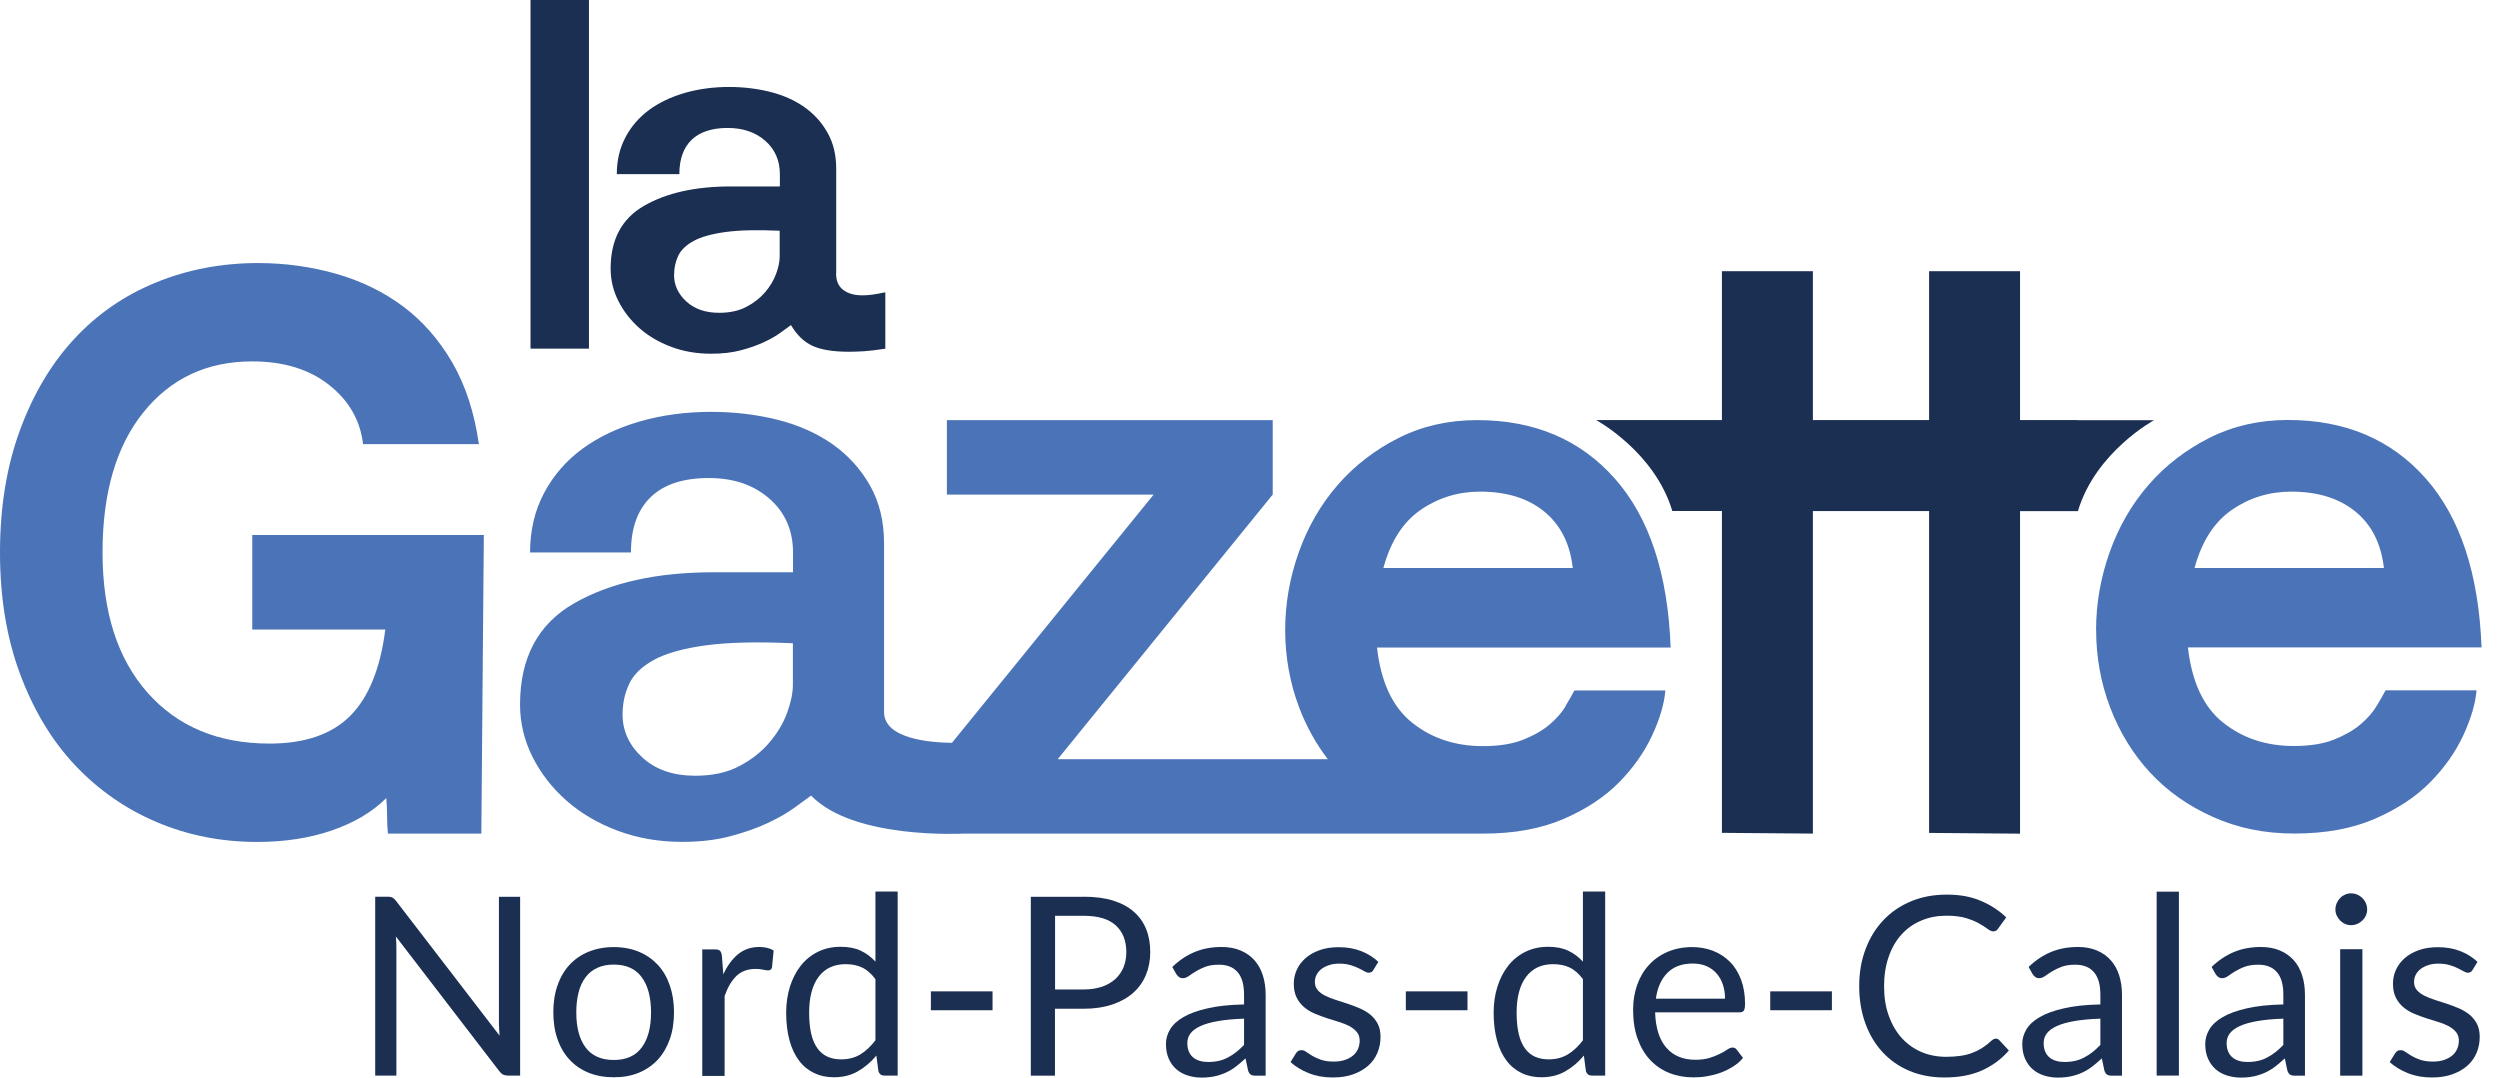 <svg width="116" height="50" viewBox="0 0 116 50" fill="none" xmlns="http://www.w3.org/2000/svg">
<g clip-path="url(#clip0_1_26055)">
<g clip-path="url(#clip1_1_26055)">
<path d="M11.705 29.2V24.825H22.45L22.334 38.679H17.998C17.972 38.399 17.96 38.116 17.96 37.836C17.96 37.556 17.948 37.288 17.922 37.032C17.282 37.671 16.445 38.169 15.408 38.529C14.373 38.886 13.214 39.066 11.935 39.066C10.273 39.066 8.716 38.759 7.272 38.146C5.828 37.533 4.566 36.654 3.493 35.517C2.417 34.379 1.568 32.973 0.94 31.296C0.312 29.621 0 27.735 0 25.636C0 23.537 0.307 21.651 0.92 19.976C1.533 18.302 2.37 16.887 3.434 15.738C4.495 14.585 5.763 13.71 7.234 13.108C8.704 12.507 10.284 12.206 11.973 12.206C13.226 12.206 14.435 12.374 15.599 12.704C16.763 13.038 17.798 13.542 18.706 14.22C19.614 14.898 20.374 15.767 20.99 16.828C21.604 17.889 22.013 19.151 22.22 20.607H16.846C16.716 19.508 16.195 18.591 15.272 17.863C14.352 17.135 13.161 16.769 11.702 16.769C9.604 16.769 7.923 17.556 6.656 19.13C5.388 20.704 4.758 22.871 4.758 25.636C4.758 28.401 5.453 30.567 6.847 32.141C8.242 33.715 10.128 34.502 12.507 34.502C14.143 34.502 15.39 34.075 16.248 33.217C17.105 32.36 17.648 31.024 17.878 29.209H11.699L11.705 29.2Z" fill="#4B73B8"/>
<path d="M97.258 29.232C97.258 28.003 97.47 26.797 97.891 25.615C98.313 24.433 98.914 23.396 99.695 22.497C100.477 21.598 101.417 20.872 102.516 20.318C103.616 19.764 104.83 19.487 106.163 19.487C108.824 19.487 110.953 20.392 112.553 22.199C114.151 24.006 115.014 26.62 115.144 30.04H101.52C101.7 31.64 102.242 32.802 103.15 33.527C104.058 34.252 105.152 34.614 106.431 34.614C107.174 34.614 107.793 34.517 108.291 34.32C108.789 34.122 109.199 33.889 109.52 33.618C109.838 33.347 110.089 33.064 110.269 32.769C110.449 32.474 110.587 32.227 110.69 32.032H114.911C114.861 32.648 114.655 33.341 114.298 34.116C113.939 34.892 113.429 35.617 112.762 36.295C112.096 36.973 111.241 37.536 110.192 37.993C109.143 38.447 107.902 38.676 106.469 38.676C105.037 38.676 103.822 38.417 102.67 37.901C101.517 37.385 100.547 36.696 99.754 35.835C98.961 34.974 98.348 33.972 97.912 32.828C97.476 31.685 97.261 30.485 97.261 29.232M106.316 22.812C105.293 22.812 104.37 23.095 103.554 23.661C102.734 24.227 102.16 25.126 101.827 26.355H110.614C110.484 25.223 110.045 24.351 109.29 23.735C108.535 23.122 107.545 22.812 106.316 22.812Z" fill="#4B73B8"/>
<path d="M72.642 32.775C72.463 33.07 72.215 33.353 71.894 33.624C71.573 33.895 71.166 34.128 70.665 34.326C70.166 34.523 69.544 34.62 68.805 34.62C67.525 34.62 66.432 34.258 65.524 33.533C64.616 32.808 64.071 31.646 63.894 30.046H77.518C77.391 26.626 76.528 24.012 74.927 22.205C73.326 20.398 71.198 19.493 68.536 19.493C67.207 19.493 65.99 19.77 64.89 20.324C63.791 20.878 62.85 21.604 62.069 22.503C61.288 23.402 60.687 24.439 60.265 25.621C59.844 26.803 59.632 28.009 59.632 29.238C59.632 30.467 59.85 31.69 60.283 32.834C60.619 33.718 61.064 34.514 61.612 35.228H49.076L59.054 22.948V19.493H43.935V22.948H53.53L44.171 34.467C43.151 34.455 41.02 34.282 41.02 33.041V25.212C41.02 24.189 40.802 23.293 40.368 22.526C39.932 21.76 39.351 21.12 38.623 20.607C37.895 20.097 37.043 19.72 36.071 19.475C35.098 19.234 34.075 19.11 32.999 19.11C31.823 19.11 30.721 19.257 29.698 19.552C28.675 19.847 27.785 20.268 27.03 20.819C26.276 21.371 25.68 22.055 25.247 22.871C24.811 23.691 24.595 24.61 24.595 25.633H29.276C29.276 24.507 29.583 23.652 30.196 23.063C30.809 22.473 31.705 22.181 32.881 22.181C34.057 22.181 34.971 22.503 35.702 23.139C36.43 23.779 36.796 24.61 36.796 25.633V26.553H33.111C30.476 26.553 28.321 27.033 26.644 27.991C24.967 28.949 24.13 30.517 24.13 32.693C24.13 33.536 24.321 34.343 24.704 35.11C25.088 35.876 25.612 36.554 26.279 37.144C26.945 37.733 27.738 38.199 28.657 38.544C29.577 38.889 30.576 39.063 31.649 39.063C32.492 39.063 33.247 38.974 33.913 38.794C34.579 38.614 35.154 38.411 35.64 38.181C36.127 37.951 36.536 37.715 36.87 37.471C37.203 37.229 37.459 37.043 37.636 36.914C39.599 38.965 44.696 38.679 44.696 38.679H68.781C68.799 38.679 68.813 38.679 68.831 38.679C70.264 38.679 71.505 38.452 72.554 37.998C73.603 37.544 74.458 36.979 75.124 36.301C75.791 35.626 76.3 34.898 76.66 34.122C77.02 33.347 77.223 32.651 77.273 32.038H73.052C72.949 32.236 72.808 32.48 72.631 32.775M65.916 23.661C66.735 23.095 67.655 22.812 68.678 22.812C69.907 22.812 70.897 23.119 71.652 23.735C72.407 24.351 72.849 25.223 72.976 26.355H64.189C64.522 25.126 65.096 24.227 65.916 23.661ZM36.79 31.77C36.79 32.153 36.699 32.59 36.522 33.076C36.342 33.562 36.068 34.022 35.696 34.458C35.325 34.895 34.859 35.257 34.296 35.552C33.733 35.847 33.055 35.994 32.262 35.994C31.239 35.994 30.42 35.714 29.807 35.148C29.194 34.585 28.887 33.919 28.887 33.153C28.887 32.64 28.99 32.168 29.194 31.732C29.397 31.296 29.783 30.927 30.343 30.617C30.906 30.311 31.705 30.087 32.743 29.945C33.78 29.804 35.127 29.771 36.79 29.848V31.767V31.77Z" fill="#4B73B8"/>
<path d="M27.328 0H24.616V16.177H27.328V0Z" fill="#1B2F53"/>
<path d="M38.794 12.681C38.794 13.029 38.906 13.288 39.127 13.453C39.349 13.621 39.643 13.704 40.009 13.704C40.168 13.704 40.33 13.692 40.495 13.668C40.66 13.645 40.855 13.609 41.079 13.562V16.18C40.666 16.242 40.333 16.283 40.08 16.298C39.826 16.312 39.596 16.321 39.39 16.321C38.659 16.321 38.096 16.23 37.701 16.047C37.303 15.864 36.97 15.543 36.702 15.083C36.59 15.163 36.43 15.278 36.227 15.428C36.021 15.579 35.767 15.726 35.466 15.867C35.166 16.009 34.809 16.139 34.396 16.248C33.984 16.36 33.515 16.413 32.993 16.413C32.327 16.413 31.708 16.306 31.139 16.091C30.567 15.876 30.075 15.587 29.665 15.222C29.253 14.856 28.928 14.438 28.69 13.96C28.451 13.486 28.333 12.985 28.333 12.46C28.333 11.113 28.852 10.14 29.892 9.545C30.93 8.949 32.268 8.651 33.901 8.651H36.186V8.08C36.186 7.446 35.959 6.93 35.508 6.532C35.057 6.137 34.473 5.937 33.76 5.937C33.046 5.937 32.474 6.119 32.094 6.485C31.714 6.85 31.522 7.381 31.522 8.08H28.619C28.619 7.446 28.755 6.874 29.023 6.367C29.291 5.86 29.662 5.436 30.128 5.094C30.597 4.752 31.148 4.492 31.782 4.309C32.416 4.127 33.099 4.035 33.828 4.035C34.494 4.035 35.127 4.112 35.732 4.262C36.333 4.413 36.861 4.646 37.315 4.964C37.766 5.282 38.128 5.677 38.396 6.155C38.665 6.629 38.8 7.186 38.8 7.82V12.675L38.794 12.681ZM31.275 12.752C31.275 13.226 31.466 13.639 31.847 13.99C32.227 14.338 32.734 14.514 33.368 14.514C33.86 14.514 34.279 14.423 34.629 14.24C34.977 14.057 35.266 13.833 35.499 13.562C35.729 13.294 35.9 13.008 36.012 12.704C36.124 12.404 36.177 12.133 36.177 11.897V10.706C35.145 10.659 34.308 10.679 33.668 10.765C33.026 10.853 32.531 10.992 32.183 11.181C31.835 11.372 31.596 11.602 31.469 11.87C31.343 12.142 31.278 12.433 31.278 12.752" fill="#1B2F53"/>
<path d="M96.415 19.49H93.73V12.584H89.509V19.49H84.118V12.584H79.897V19.49H74.06C74.06 19.49 76.778 20.961 77.595 23.711H79.897V38.644L84.118 38.679V23.714H89.509V38.647L93.73 38.682V23.717H96.415C97.232 20.967 99.95 19.496 99.95 19.496H96.415V19.49Z" fill="#1B2F53"/>
<path d="M24.134 41.607V49.907H23.571C23.483 49.907 23.41 49.892 23.346 49.863C23.287 49.834 23.229 49.78 23.17 49.706L18.367 43.451C18.377 43.549 18.382 43.642 18.387 43.735C18.387 43.828 18.392 43.916 18.392 43.994V49.907H17.409V41.607H17.986C18.035 41.607 18.079 41.607 18.113 41.617C18.147 41.622 18.176 41.632 18.206 41.646C18.23 41.661 18.259 41.681 18.289 41.705C18.318 41.73 18.343 41.764 18.377 41.803L23.18 48.053C23.17 47.951 23.165 47.858 23.16 47.76C23.155 47.662 23.15 47.574 23.15 47.491V41.612H24.134V41.607Z" fill="#1B2F53"/>
<path d="M28.481 43.945C28.912 43.945 29.298 44.019 29.64 44.16C29.983 44.302 30.276 44.508 30.521 44.767C30.765 45.031 30.951 45.349 31.078 45.721C31.206 46.092 31.274 46.508 31.274 46.968C31.274 47.427 31.21 47.848 31.078 48.22C30.946 48.591 30.761 48.909 30.521 49.169C30.276 49.433 29.983 49.633 29.64 49.775C29.298 49.917 28.912 49.985 28.481 49.985C28.051 49.985 27.66 49.917 27.312 49.775C26.965 49.633 26.672 49.433 26.427 49.169C26.183 48.904 25.997 48.591 25.87 48.22C25.738 47.848 25.674 47.432 25.674 46.968C25.674 46.503 25.738 46.092 25.87 45.721C25.997 45.349 26.183 45.031 26.427 44.767C26.672 44.503 26.965 44.302 27.312 44.16C27.66 44.019 28.046 43.945 28.481 43.945ZM28.481 49.183C29.058 49.183 29.494 48.988 29.777 48.601C30.066 48.215 30.208 47.672 30.208 46.977C30.208 46.283 30.066 45.735 29.777 45.344C29.494 44.953 29.058 44.757 28.481 44.757C28.188 44.757 27.934 44.806 27.713 44.909C27.494 45.011 27.312 45.153 27.171 45.344C27.029 45.535 26.916 45.764 26.848 46.043C26.774 46.322 26.74 46.63 26.74 46.977C26.74 47.672 26.882 48.215 27.171 48.601C27.459 48.988 27.895 49.183 28.481 49.183Z" fill="#1B2F53"/>
<path d="M33.558 45.217C33.744 44.816 33.969 44.503 34.243 44.278C34.517 44.053 34.844 43.94 35.236 43.94C35.358 43.94 35.475 43.955 35.593 43.979C35.705 44.009 35.808 44.048 35.896 44.106L35.822 44.879C35.798 44.977 35.739 45.026 35.647 45.026C35.593 45.026 35.514 45.016 35.407 44.992C35.304 44.967 35.187 44.958 35.055 44.958C34.869 44.958 34.707 44.987 34.561 45.041C34.414 45.094 34.287 45.173 34.174 45.28C34.062 45.388 33.959 45.52 33.866 45.676C33.773 45.833 33.695 46.014 33.622 46.215V49.922H32.585V44.053H33.177C33.289 44.053 33.367 44.072 33.407 44.116C33.45 44.16 33.48 44.234 33.495 44.336L33.563 45.227L33.558 45.217Z" fill="#1B2F53"/>
<path d="M41.652 41.373V49.907H41.036C40.889 49.907 40.797 49.834 40.757 49.692L40.664 48.978C40.415 49.281 40.127 49.521 39.809 49.706C39.486 49.892 39.119 49.985 38.694 49.985C38.356 49.985 38.053 49.922 37.779 49.79C37.505 49.658 37.27 49.472 37.08 49.218C36.889 48.968 36.737 48.655 36.634 48.278C36.532 47.902 36.478 47.471 36.478 46.987C36.478 46.557 36.537 46.151 36.654 45.779C36.771 45.407 36.938 45.085 37.153 44.811C37.368 44.537 37.632 44.322 37.95 44.165C38.263 44.009 38.62 43.931 39.011 43.931C39.368 43.931 39.676 43.989 39.936 44.111C40.195 44.234 40.42 44.4 40.62 44.62V41.368H41.652V41.373ZM40.62 45.432C40.425 45.173 40.219 44.992 39.994 44.889C39.77 44.786 39.52 44.737 39.241 44.737C38.698 44.737 38.278 44.933 37.984 45.324C37.691 45.716 37.544 46.273 37.544 46.992C37.544 47.374 37.578 47.701 37.642 47.975C37.706 48.249 37.803 48.469 37.931 48.645C38.058 48.821 38.214 48.949 38.4 49.032C38.586 49.115 38.796 49.154 39.031 49.154C39.373 49.154 39.667 49.076 39.921 48.924C40.175 48.767 40.405 48.552 40.62 48.269V45.437V45.432Z" fill="#1B2F53"/>
<path d="M43.193 45.999H46.054V46.875H43.193V45.999Z" fill="#1B2F53"/>
<path d="M50.28 41.607C50.803 41.607 51.263 41.666 51.649 41.788C52.036 41.91 52.358 42.082 52.613 42.307C52.867 42.532 53.058 42.801 53.185 43.119C53.312 43.437 53.371 43.789 53.371 44.18C53.371 44.571 53.302 44.918 53.17 45.241C53.033 45.564 52.838 45.838 52.579 46.068C52.319 46.298 51.997 46.479 51.61 46.611C51.224 46.738 50.784 46.806 50.28 46.806H48.95V49.912H47.83V41.612H50.28V41.607ZM50.28 45.911C50.603 45.911 50.882 45.867 51.131 45.784C51.38 45.701 51.581 45.579 51.752 45.427C51.918 45.275 52.045 45.09 52.133 44.879C52.217 44.669 52.261 44.434 52.261 44.18C52.261 43.652 52.099 43.236 51.772 42.938C51.444 42.639 50.95 42.493 50.285 42.493H48.955V45.911H50.285H50.28Z" fill="#1B2F53"/>
<path d="M54.393 44.87C54.716 44.556 55.068 44.322 55.44 44.17C55.816 44.014 56.232 43.94 56.687 43.94C57.015 43.94 57.308 43.994 57.562 44.102C57.817 44.209 58.032 44.361 58.203 44.552C58.379 44.747 58.506 44.977 58.594 45.251C58.682 45.525 58.726 45.828 58.726 46.156V49.912H58.267C58.164 49.912 58.091 49.897 58.037 49.863C57.983 49.829 57.939 49.765 57.91 49.667L57.792 49.11C57.636 49.252 57.489 49.379 57.342 49.491C57.196 49.604 57.039 49.697 56.878 49.77C56.716 49.843 56.54 49.902 56.359 49.941C56.173 49.98 55.973 50 55.748 50C55.523 50 55.308 49.966 55.107 49.902C54.907 49.839 54.73 49.741 54.584 49.614C54.437 49.486 54.32 49.325 54.232 49.129C54.144 48.934 54.1 48.704 54.1 48.435C54.1 48.205 54.163 47.98 54.29 47.765C54.417 47.55 54.623 47.359 54.911 47.193C55.195 47.026 55.572 46.889 56.032 46.787C56.491 46.679 57.054 46.62 57.724 46.606V46.146C57.724 45.691 57.626 45.344 57.43 45.114C57.235 44.884 56.946 44.762 56.565 44.762C56.31 44.762 56.095 44.796 55.924 44.86C55.753 44.923 55.606 44.997 55.479 45.075C55.352 45.153 55.244 45.227 55.156 45.29C55.063 45.354 54.975 45.388 54.887 45.388C54.819 45.388 54.755 45.368 54.706 45.334C54.657 45.295 54.613 45.251 54.579 45.197L54.393 44.865V44.87ZM57.724 47.266C57.249 47.281 56.843 47.32 56.511 47.379C56.178 47.437 55.904 47.515 55.694 47.613C55.484 47.711 55.332 47.824 55.234 47.956C55.136 48.088 55.093 48.234 55.093 48.396C55.093 48.557 55.117 48.684 55.166 48.797C55.215 48.909 55.283 49.002 55.371 49.071C55.459 49.144 55.562 49.193 55.679 49.227C55.797 49.261 55.924 49.276 56.061 49.276C56.242 49.276 56.408 49.257 56.56 49.222C56.711 49.188 56.853 49.134 56.985 49.061C57.117 48.992 57.244 48.909 57.367 48.812C57.489 48.714 57.606 48.606 57.724 48.484V47.266Z" fill="#1B2F53"/>
<path d="M63.725 45.007C63.681 45.09 63.607 45.134 63.51 45.134C63.451 45.134 63.387 45.114 63.314 45.07C63.241 45.026 63.153 44.982 63.045 44.928C62.937 44.874 62.815 44.825 62.663 44.782C62.512 44.737 62.346 44.713 62.14 44.713C61.964 44.713 61.812 44.733 61.671 44.782C61.534 44.825 61.411 44.889 61.314 44.962C61.216 45.041 61.138 45.129 61.089 45.231C61.035 45.334 61.01 45.447 61.01 45.564C61.01 45.716 61.054 45.838 61.142 45.941C61.23 46.043 61.343 46.127 61.49 46.2C61.632 46.273 61.793 46.337 61.979 46.395C62.16 46.454 62.346 46.513 62.536 46.576C62.727 46.64 62.913 46.709 63.094 46.787C63.275 46.865 63.436 46.963 63.578 47.075C63.72 47.193 63.837 47.334 63.925 47.501C64.013 47.667 64.057 47.873 64.057 48.107C64.057 48.376 64.008 48.626 63.911 48.855C63.813 49.085 63.671 49.286 63.48 49.452C63.289 49.618 63.06 49.751 62.786 49.848C62.512 49.946 62.194 49.995 61.837 49.995C61.426 49.995 61.054 49.927 60.727 49.795C60.394 49.663 60.111 49.491 59.881 49.281L60.125 48.885C60.154 48.836 60.194 48.797 60.233 48.767C60.277 48.738 60.331 48.728 60.394 48.728C60.463 48.728 60.536 48.753 60.614 48.812C60.693 48.865 60.785 48.924 60.893 48.992C61.005 49.056 61.138 49.12 61.294 49.173C61.451 49.227 61.651 49.257 61.886 49.257C62.086 49.257 62.263 49.232 62.414 49.178C62.566 49.124 62.688 49.056 62.791 48.968C62.893 48.88 62.967 48.777 63.016 48.66C63.065 48.542 63.089 48.42 63.089 48.288C63.089 48.127 63.045 47.99 62.957 47.887C62.869 47.78 62.756 47.691 62.615 47.613C62.473 47.54 62.306 47.471 62.126 47.418C61.944 47.364 61.754 47.305 61.563 47.242C61.372 47.178 61.187 47.109 61.001 47.031C60.815 46.953 60.653 46.85 60.511 46.733C60.37 46.611 60.252 46.464 60.164 46.288C60.076 46.112 60.032 45.897 60.032 45.647C60.032 45.422 60.076 45.207 60.169 45.002C60.262 44.796 60.399 44.615 60.575 44.459C60.751 44.302 60.971 44.18 61.23 44.087C61.49 43.994 61.783 43.95 62.116 43.95C62.502 43.95 62.849 44.009 63.157 44.131C63.466 44.253 63.73 44.419 63.955 44.63L63.725 45.007Z" fill="#1B2F53"/>
<path d="M65.231 45.999H68.092V46.875H65.231V45.999Z" fill="#1B2F53"/>
<path d="M74.48 41.373V49.907H73.864C73.717 49.907 73.624 49.834 73.585 49.692L73.492 48.978C73.242 49.281 72.954 49.521 72.636 49.706C72.313 49.892 71.946 49.985 71.521 49.985C71.183 49.985 70.88 49.922 70.606 49.79C70.332 49.658 70.098 49.472 69.907 49.218C69.716 48.968 69.564 48.655 69.462 48.278C69.359 47.902 69.305 47.471 69.305 46.987C69.305 46.557 69.364 46.151 69.481 45.779C69.599 45.407 69.765 45.085 69.98 44.811C70.195 44.537 70.46 44.322 70.777 44.165C71.09 44.009 71.447 43.931 71.839 43.931C72.196 43.931 72.504 43.989 72.763 44.111C73.022 44.234 73.247 44.4 73.448 44.62V41.368H74.48V41.373ZM73.448 45.432C73.252 45.173 73.047 44.992 72.822 44.889C72.597 44.786 72.347 44.737 72.069 44.737C71.526 44.737 71.105 44.933 70.812 45.324C70.518 45.716 70.371 46.273 70.371 46.992C70.371 47.374 70.406 47.701 70.469 47.975C70.533 48.249 70.631 48.469 70.758 48.645C70.885 48.821 71.041 48.949 71.227 49.032C71.413 49.115 71.624 49.154 71.858 49.154C72.201 49.154 72.494 49.076 72.748 48.924C73.003 48.767 73.233 48.552 73.448 48.269V45.437V45.432Z" fill="#1B2F53"/>
<path d="M80.877 49.085C80.75 49.242 80.598 49.374 80.417 49.486C80.241 49.599 80.05 49.692 79.845 49.77C79.644 49.843 79.434 49.897 79.214 49.936C78.999 49.975 78.784 49.99 78.573 49.99C78.168 49.99 77.796 49.922 77.453 49.785C77.111 49.648 76.818 49.447 76.568 49.183C76.319 48.919 76.128 48.591 75.986 48.2C75.844 47.809 75.776 47.364 75.776 46.855C75.776 46.444 75.839 46.063 75.962 45.706C76.089 45.349 76.265 45.041 76.505 44.782C76.739 44.522 77.028 44.317 77.365 44.17C77.708 44.023 78.089 43.945 78.515 43.945C78.867 43.945 79.19 44.004 79.493 44.121C79.791 44.239 80.05 44.41 80.27 44.63C80.491 44.85 80.657 45.124 80.784 45.452C80.906 45.779 80.97 46.151 80.97 46.567C80.97 46.728 80.95 46.836 80.916 46.889C80.882 46.943 80.813 46.973 80.721 46.973H76.798C76.808 47.344 76.862 47.667 76.95 47.941C77.038 48.215 77.165 48.445 77.331 48.626C77.493 48.812 77.688 48.949 77.908 49.036C78.133 49.129 78.383 49.173 78.661 49.173C78.921 49.173 79.141 49.144 79.332 49.085C79.517 49.027 79.679 48.963 79.816 48.89C79.953 48.821 80.065 48.758 80.153 48.694C80.246 48.635 80.324 48.606 80.388 48.606C80.471 48.606 80.54 48.64 80.584 48.704L80.872 49.081L80.877 49.085ZM80.041 46.332C80.041 46.092 80.006 45.872 79.938 45.676C79.87 45.476 79.772 45.305 79.644 45.163C79.512 45.016 79.356 44.904 79.175 44.825C78.989 44.747 78.779 44.708 78.544 44.708C78.05 44.708 77.659 44.85 77.37 45.139C77.082 45.427 76.906 45.823 76.832 46.337H80.041V46.332Z" fill="#1B2F53"/>
<path d="M82.139 45.999H85V46.875H82.139V45.999Z" fill="#1B2F53"/>
<path d="M92.605 48.19C92.669 48.19 92.723 48.215 92.767 48.264L93.212 48.743C92.869 49.139 92.459 49.442 91.974 49.663C91.49 49.883 90.903 49.995 90.219 49.995C89.622 49.995 89.084 49.892 88.595 49.687C88.111 49.482 87.695 49.193 87.348 48.816C87.005 48.445 86.736 47.995 86.55 47.476C86.36 46.953 86.267 46.381 86.267 45.755C86.267 45.129 86.365 44.556 86.565 44.033C86.761 43.51 87.039 43.065 87.397 42.688C87.754 42.312 88.184 42.023 88.678 41.818C89.177 41.612 89.725 41.51 90.331 41.51C90.937 41.51 91.441 41.602 91.896 41.793C92.351 41.984 92.747 42.238 93.089 42.566L92.718 43.079C92.693 43.119 92.664 43.148 92.63 43.177C92.595 43.202 92.542 43.216 92.483 43.216C92.415 43.216 92.326 43.177 92.229 43.104C92.126 43.031 91.999 42.943 91.832 42.85C91.671 42.757 91.466 42.673 91.226 42.6C90.981 42.527 90.683 42.488 90.326 42.488C89.896 42.488 89.504 42.561 89.152 42.713C88.795 42.859 88.492 43.075 88.233 43.358C87.974 43.642 87.778 43.984 87.636 44.39C87.494 44.796 87.421 45.256 87.421 45.764C87.421 46.273 87.494 46.743 87.646 47.149C87.793 47.555 87.998 47.897 88.252 48.176C88.512 48.455 88.815 48.67 89.162 48.816C89.509 48.963 89.891 49.036 90.292 49.036C90.541 49.036 90.761 49.022 90.962 48.992C91.162 48.963 91.343 48.919 91.51 48.855C91.676 48.792 91.832 48.714 91.979 48.621C92.126 48.528 92.268 48.415 92.41 48.283C92.473 48.225 92.542 48.195 92.605 48.195V48.19Z" fill="#1B2F53"/>
<path d="M94.126 44.87C94.449 44.556 94.801 44.322 95.173 44.17C95.549 44.014 95.965 43.94 96.42 43.94C96.748 43.94 97.041 43.994 97.296 44.102C97.55 44.209 97.765 44.361 97.936 44.552C98.112 44.747 98.24 44.977 98.328 45.251C98.415 45.525 98.46 45.828 98.46 46.156V49.912H98C97.897 49.912 97.824 49.897 97.77 49.863C97.716 49.829 97.672 49.765 97.643 49.667L97.525 49.11C97.369 49.252 97.222 49.379 97.075 49.491C96.929 49.604 96.772 49.697 96.611 49.77C96.449 49.843 96.273 49.902 96.092 49.941C95.906 49.98 95.706 50 95.481 50C95.256 50 95.041 49.966 94.84 49.902C94.64 49.839 94.464 49.741 94.317 49.614C94.17 49.486 94.053 49.325 93.965 49.129C93.877 48.934 93.833 48.704 93.833 48.435C93.833 48.205 93.896 47.98 94.024 47.765C94.151 47.55 94.356 47.359 94.645 47.193C94.928 47.026 95.305 46.889 95.765 46.787C96.224 46.679 96.787 46.62 97.457 46.606V46.146C97.457 45.691 97.359 45.344 97.163 45.114C96.968 44.884 96.679 44.762 96.298 44.762C96.043 44.762 95.828 44.796 95.657 44.86C95.486 44.923 95.339 44.997 95.212 45.075C95.085 45.153 94.977 45.227 94.889 45.29C94.796 45.354 94.708 45.388 94.62 45.388C94.552 45.388 94.488 45.368 94.439 45.334C94.39 45.295 94.346 45.251 94.312 45.197L94.126 44.865V44.87ZM97.457 47.266C96.983 47.281 96.577 47.32 96.244 47.379C95.911 47.437 95.638 47.515 95.427 47.613C95.217 47.711 95.065 47.824 94.968 47.956C94.87 48.088 94.826 48.234 94.826 48.396C94.826 48.557 94.85 48.684 94.899 48.797C94.948 48.909 95.016 49.002 95.104 49.071C95.192 49.144 95.295 49.193 95.413 49.227C95.53 49.261 95.657 49.276 95.794 49.276C95.975 49.276 96.141 49.257 96.293 49.222C96.445 49.188 96.586 49.134 96.718 49.061C96.85 48.992 96.978 48.909 97.1 48.812C97.222 48.714 97.34 48.606 97.457 48.484V47.266Z" fill="#1B2F53"/>
<path d="M101.101 41.373V49.907H100.069V41.373H101.101Z" fill="#1B2F53"/>
<path d="M102.617 44.87C102.94 44.556 103.292 44.322 103.663 44.17C104.04 44.014 104.456 43.94 104.911 43.94C105.238 43.94 105.532 43.994 105.786 44.102C106.04 44.209 106.256 44.361 106.427 44.552C106.603 44.747 106.73 44.977 106.818 45.251C106.906 45.525 106.95 45.828 106.95 46.156V49.912H106.49C106.388 49.912 106.314 49.897 106.26 49.863C106.207 49.829 106.163 49.765 106.133 49.667L106.016 49.11C105.859 49.252 105.713 49.379 105.566 49.491C105.419 49.604 105.263 49.697 105.101 49.77C104.94 49.843 104.764 49.902 104.583 49.941C104.397 49.98 104.196 50 103.972 50C103.747 50 103.531 49.966 103.331 49.902C103.13 49.839 102.954 49.741 102.807 49.614C102.661 49.486 102.543 49.325 102.455 49.129C102.367 48.934 102.323 48.704 102.323 48.435C102.323 48.205 102.387 47.98 102.514 47.765C102.641 47.55 102.847 47.359 103.135 47.193C103.419 47.026 103.795 46.889 104.255 46.787C104.715 46.679 105.277 46.62 105.947 46.606V46.146C105.947 45.691 105.85 45.344 105.654 45.114C105.458 44.884 105.17 44.762 104.788 44.762C104.534 44.762 104.319 44.796 104.148 44.86C103.976 44.923 103.83 44.997 103.703 45.075C103.575 45.153 103.468 45.227 103.38 45.29C103.287 45.354 103.199 45.388 103.111 45.388C103.042 45.388 102.979 45.368 102.93 45.334C102.881 45.295 102.837 45.251 102.803 45.197L102.617 44.865V44.87ZM105.947 47.266C105.473 47.281 105.067 47.32 104.734 47.379C104.402 47.437 104.128 47.515 103.918 47.613C103.707 47.711 103.556 47.824 103.458 47.956C103.36 48.088 103.316 48.234 103.316 48.396C103.316 48.557 103.341 48.684 103.39 48.797C103.438 48.909 103.507 49.002 103.595 49.071C103.683 49.144 103.786 49.193 103.903 49.227C104.02 49.261 104.148 49.276 104.285 49.276C104.465 49.276 104.632 49.257 104.783 49.222C104.935 49.188 105.077 49.134 105.209 49.061C105.341 48.992 105.468 48.909 105.59 48.812C105.713 48.714 105.83 48.606 105.947 48.484V47.266Z" fill="#1B2F53"/>
<path d="M109.836 42.199C109.836 42.302 109.816 42.395 109.777 42.478C109.738 42.566 109.684 42.644 109.616 42.708C109.547 42.776 109.469 42.83 109.376 42.869C109.283 42.908 109.19 42.928 109.087 42.928C108.985 42.928 108.892 42.908 108.809 42.869C108.721 42.83 108.647 42.776 108.579 42.708C108.515 42.639 108.461 42.561 108.422 42.478C108.383 42.39 108.363 42.297 108.363 42.199C108.363 42.101 108.383 42.004 108.422 41.91C108.461 41.818 108.515 41.739 108.579 41.671C108.642 41.602 108.721 41.549 108.809 41.51C108.897 41.47 108.99 41.451 109.087 41.451C109.185 41.451 109.283 41.47 109.376 41.51C109.469 41.549 109.547 41.602 109.616 41.671C109.684 41.739 109.738 41.818 109.777 41.91C109.816 42.004 109.836 42.096 109.836 42.199ZM109.616 44.043V49.912H108.584V44.043H109.616Z" fill="#1B2F53"/>
<path d="M114.726 45.007C114.682 45.09 114.609 45.134 114.511 45.134C114.453 45.134 114.389 45.114 114.316 45.07C114.242 45.026 114.154 44.982 114.047 44.928C113.939 44.874 113.817 44.825 113.665 44.782C113.514 44.737 113.347 44.713 113.142 44.713C112.966 44.713 112.814 44.733 112.672 44.782C112.535 44.825 112.413 44.889 112.315 44.962C112.217 45.041 112.139 45.129 112.09 45.231C112.037 45.334 112.012 45.447 112.012 45.564C112.012 45.716 112.056 45.838 112.144 45.941C112.232 46.043 112.345 46.127 112.491 46.2C112.633 46.273 112.795 46.337 112.98 46.395C113.161 46.454 113.347 46.513 113.538 46.576C113.729 46.64 113.915 46.709 114.096 46.787C114.277 46.865 114.438 46.963 114.58 47.075C114.722 47.193 114.839 47.334 114.927 47.501C115.015 47.667 115.059 47.873 115.059 48.107C115.059 48.376 115.01 48.626 114.912 48.855C114.814 49.085 114.673 49.286 114.482 49.452C114.291 49.618 114.061 49.751 113.787 49.848C113.514 49.946 113.196 49.995 112.839 49.995C112.428 49.995 112.056 49.927 111.728 49.795C111.396 49.663 111.112 49.491 110.882 49.281L111.127 48.885C111.156 48.836 111.195 48.797 111.234 48.767C111.278 48.738 111.332 48.728 111.396 48.728C111.464 48.728 111.538 48.753 111.616 48.812C111.694 48.865 111.787 48.924 111.895 48.992C112.007 49.056 112.139 49.12 112.296 49.173C112.452 49.227 112.653 49.257 112.888 49.257C113.088 49.257 113.264 49.232 113.416 49.178C113.567 49.124 113.69 49.056 113.792 48.968C113.895 48.88 113.968 48.777 114.017 48.66C114.066 48.542 114.091 48.42 114.091 48.288C114.091 48.127 114.047 47.99 113.959 47.887C113.871 47.78 113.758 47.691 113.616 47.613C113.474 47.54 113.308 47.471 113.127 47.418C112.946 47.364 112.755 47.305 112.565 47.242C112.374 47.178 112.188 47.109 112.002 47.031C111.816 46.953 111.655 46.85 111.513 46.733C111.371 46.611 111.254 46.464 111.166 46.288C111.078 46.112 111.034 45.897 111.034 45.647C111.034 45.422 111.078 45.207 111.171 45.002C111.264 44.796 111.401 44.615 111.577 44.459C111.753 44.302 111.973 44.18 112.232 44.087C112.491 43.994 112.785 43.95 113.117 43.95C113.504 43.95 113.851 44.009 114.159 44.131C114.467 44.253 114.731 44.419 114.956 44.63L114.726 45.007Z" fill="#1B2F53"/>
</g>
</g>
<defs>
<clipPath id="clip0_1_26055">
<rect width="115.144" height="50" fill="white"/>
</clipPath>
<clipPath id="clip1_1_26055">
<rect width="115.144" height="50" fill="white"/>
</clipPath>
</defs>
</svg>
